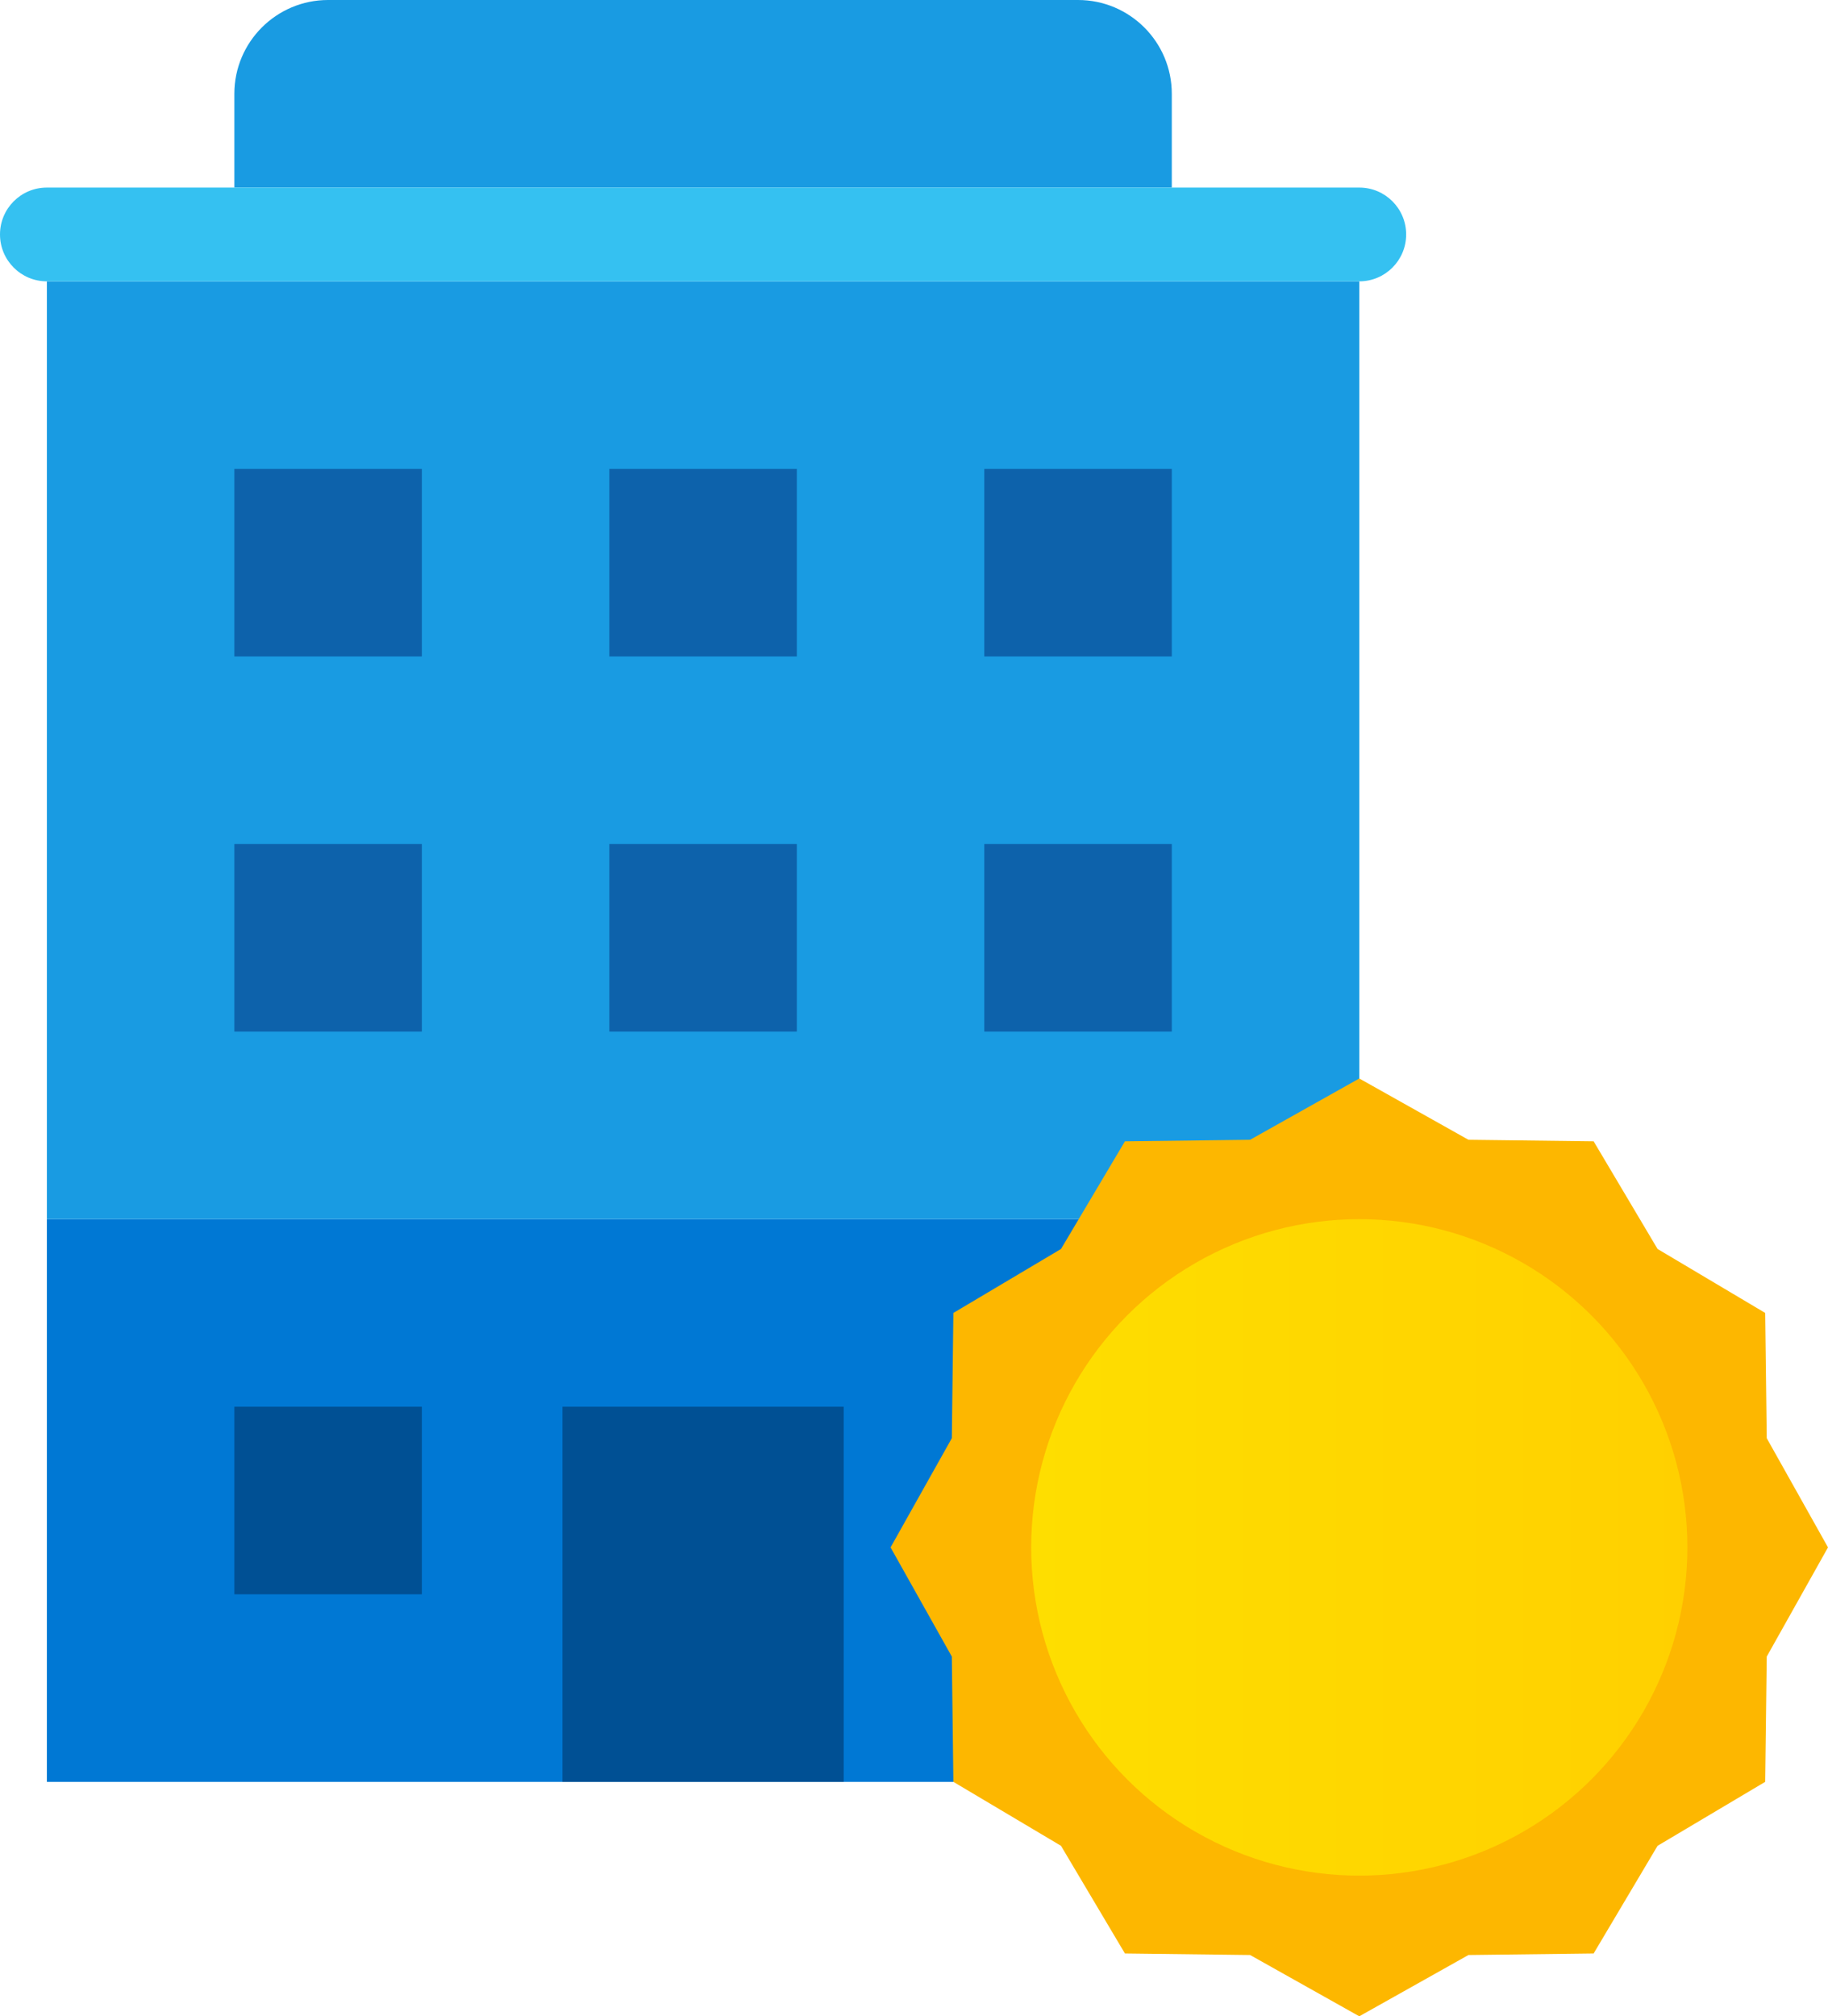 <svg xmlns="http://www.w3.org/2000/svg" width="39" height="43" viewBox="0 0 39 43">
    <defs>
        <linearGradient id="ouu1bmc3ba" x1="0%" x2="100%" y1="50%" y2="50%">
            <stop offset="0%" stop-color="#FEDE00"/>
            <stop offset="100%" stop-color="#FFD000"/>
        </linearGradient>
    </defs>
    <g fill="none" fill-rule="evenodd">
        <g fill-rule="nonzero">
            <g transform="translate(-223, -1903) translate(223, 1903)">
                <path fill="#0078D4" d="M1 26H29V38H1z"/>
                <path fill="#199BE2" d="M5 4h20V2c0-1.104-.896-2-2-2H7C5.896 0 5 .896 5 2v2zM1 6L1 26 29 26 29 6z"/>
                <path fill="#005094" d="M5 30H9V34H5zM21 30H25V34H21zM12 30H18V38H12z"/>
                <path fill="#0D62AB" d="M5 18H9V22H5zM13 18H17V22H13zM21 18H25V22H21zM5 10H9V14H5zM13 10H17V14H13zM21 10H25V14H21z"/>
                <path fill="#35C1F1" d="M29 6H1c-.553 0-1-.448-1-1s.447-1 1-1h28c.553 0 1 .448 1 1s-.447 1-1 1z"/>
                <path fill="#FDB700" d="M29 23L31.329 24.307 34 24.34 35.364 26.636 37.66 28 37.693 30.671 39 33 37.693 35.329 37.66 38 35.364 39.364 34 41.66 31.329 41.693 29 43 26.671 41.693 24 41.66 22.636 39.364 20.34 38 20.307 35.329 19 33 20.307 30.671 20.34 28 22.636 26.636 24 24.34 26.671 24.307z"/>
                <circle cx="29" cy="33" r="7" fill="url(#ouu1bmc3ba)"/>
            </g>
        </g>
    </g>
</svg>
